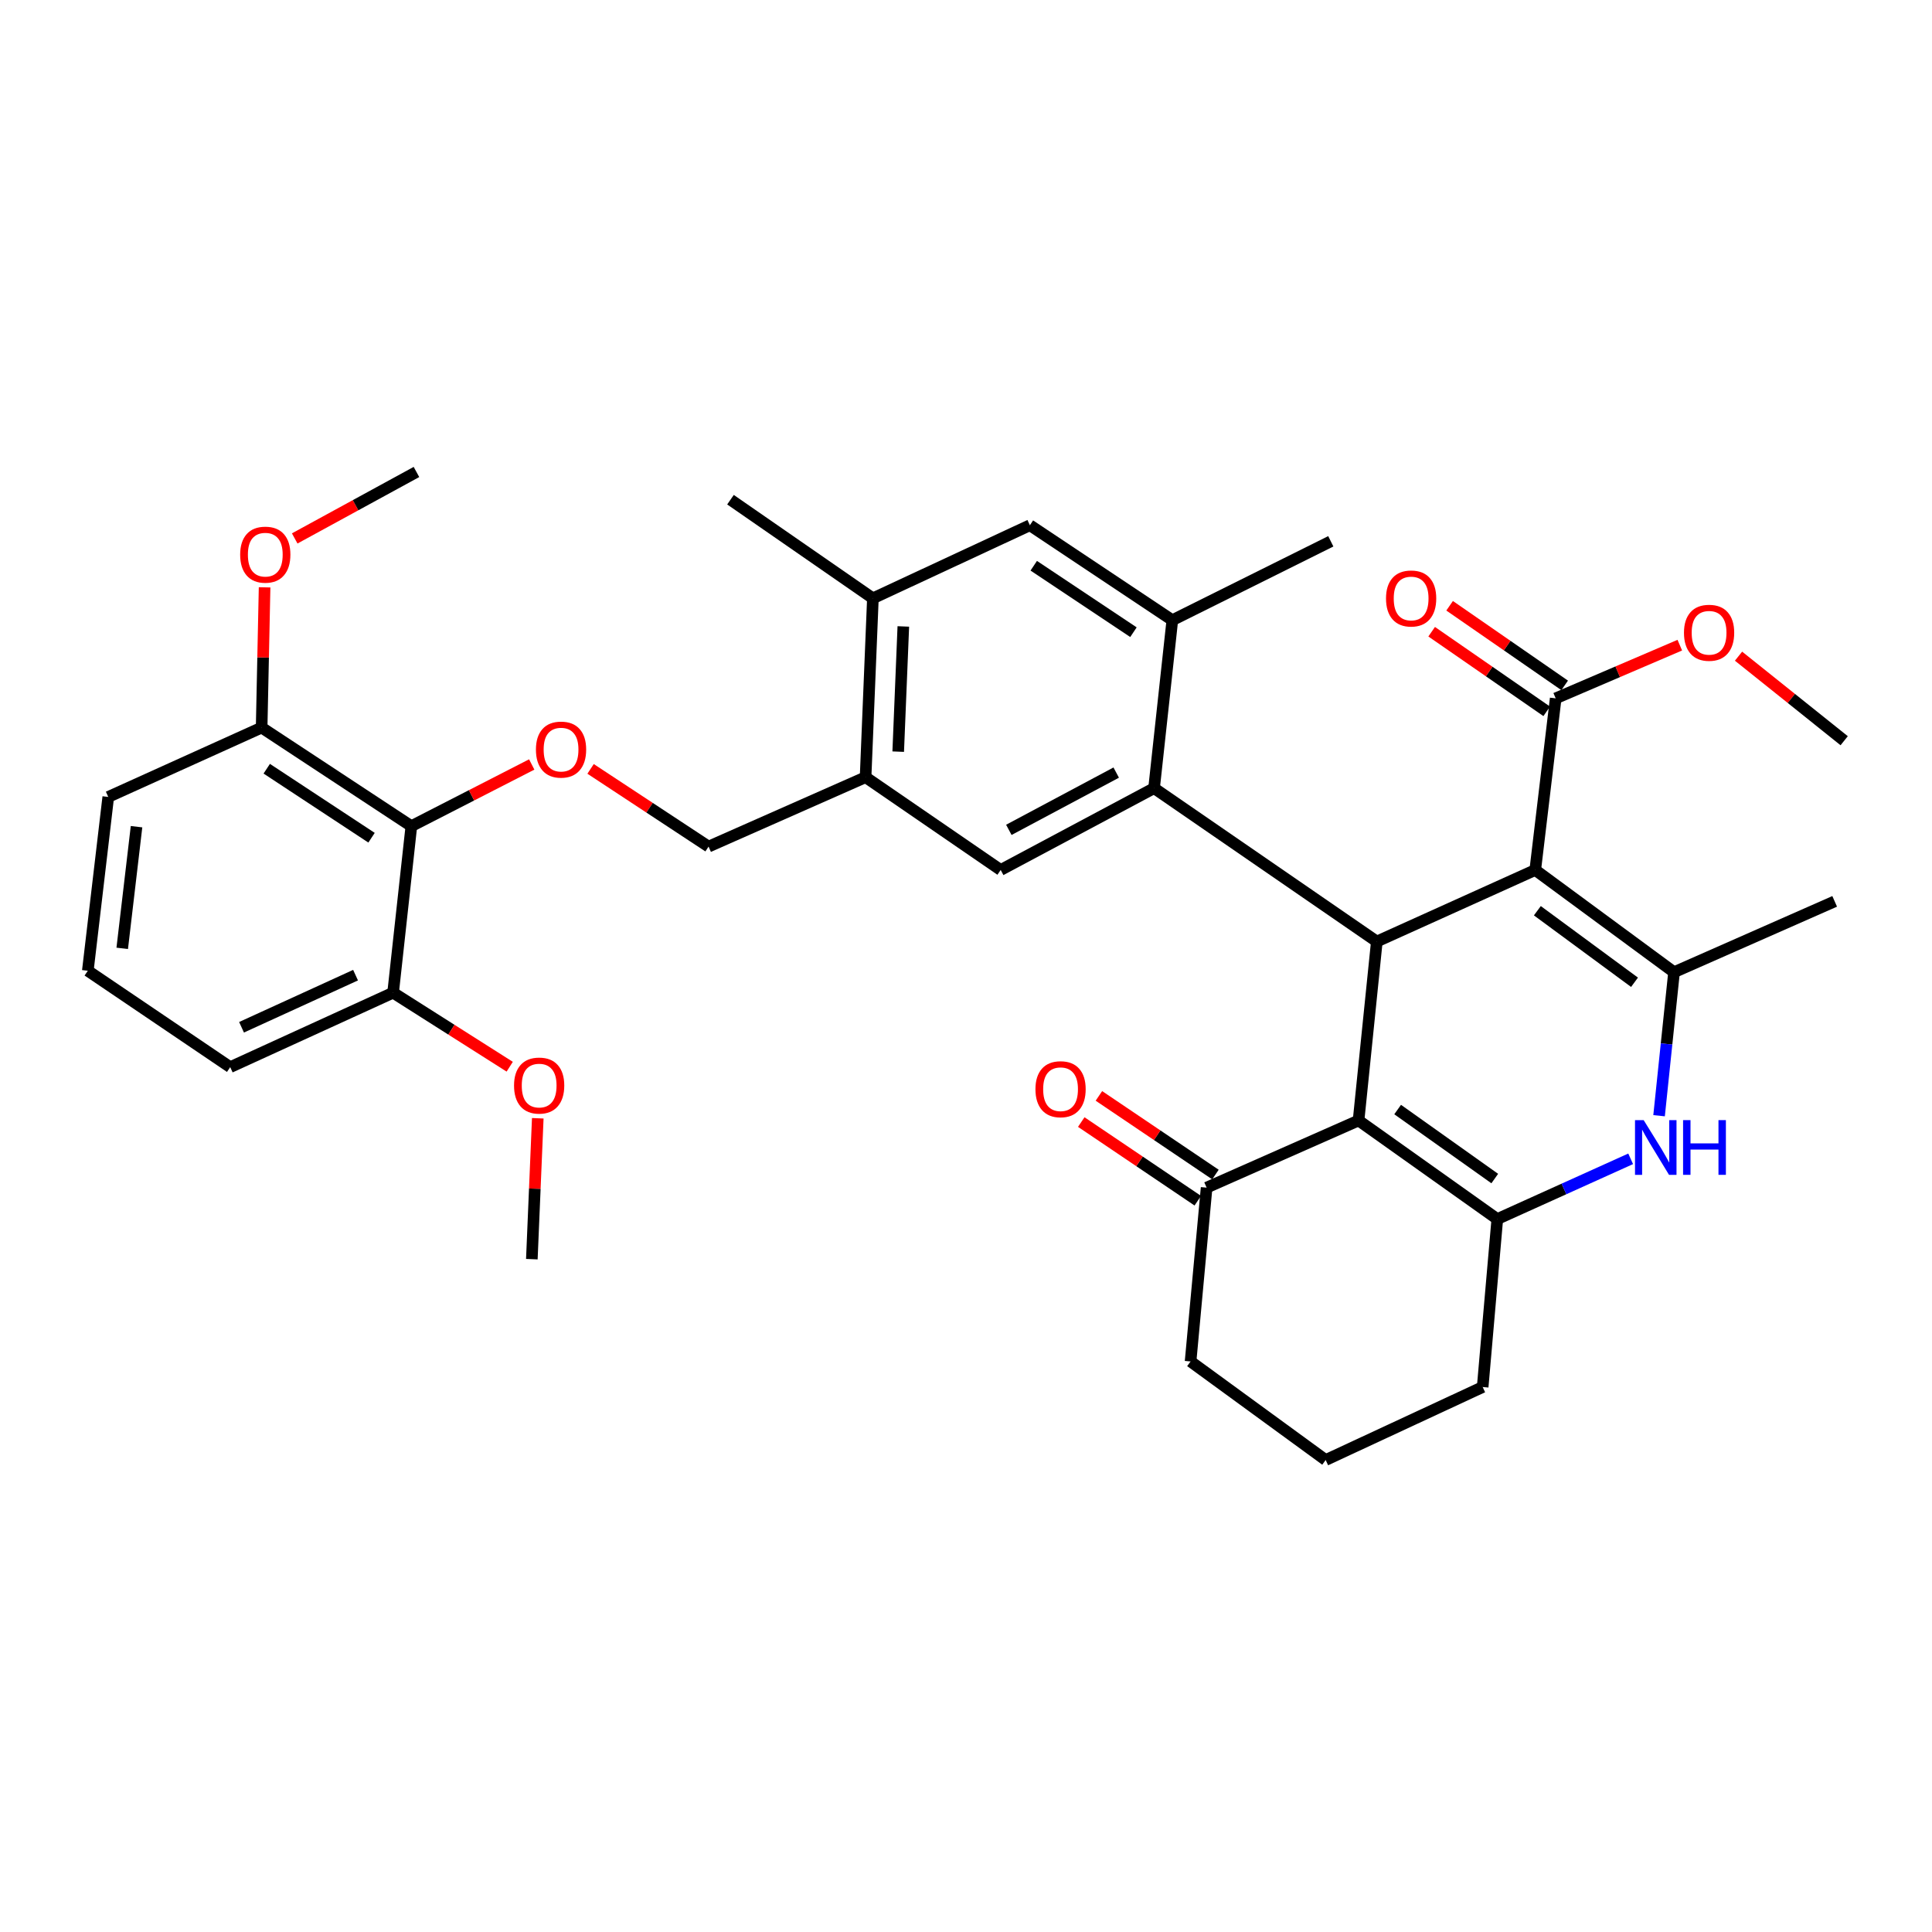 <?xml version='1.0' encoding='iso-8859-1'?>
<svg version='1.1' baseProfile='full'
              xmlns='http://www.w3.org/2000/svg'
                      xmlns:rdkit='http://www.rdkit.org/xml'
                      xmlns:xlink='http://www.w3.org/1999/xlink'
                  xml:space='preserve'
width='1000px' height='1000px' viewBox='0 0 1000 1000'>
<!-- END OF HEADER -->
<rect style='opacity:1.0;fill:#FFFFFF;stroke:none' width='1000' height='1000' x='0' y='0'> </rect>
<path class='bond-0' d='M 794.643,450.302 L 712.641,487.333' style='fill:none;fill-rule:evenodd;stroke:#000000;stroke-width:6px;stroke-linecap:butt;stroke-linejoin:miter;stroke-opacity:1' />
<path class='bond-2' d='M 794.643,450.302 L 866.482,503.212' style='fill:none;fill-rule:evenodd;stroke:#000000;stroke-width:6px;stroke-linecap:butt;stroke-linejoin:miter;stroke-opacity:1' />
<path class='bond-2' d='M 795.733,471.389 L 846.02,508.427' style='fill:none;fill-rule:evenodd;stroke:#000000;stroke-width:6px;stroke-linecap:butt;stroke-linejoin:miter;stroke-opacity:1' />
<path class='bond-6' d='M 794.643,450.302 L 805.223,361.467' style='fill:none;fill-rule:evenodd;stroke:#000000;stroke-width:6px;stroke-linecap:butt;stroke-linejoin:miter;stroke-opacity:1' />
<path class='bond-1' d='M 712.641,487.333 L 703.186,579.96' style='fill:none;fill-rule:evenodd;stroke:#000000;stroke-width:6px;stroke-linecap:butt;stroke-linejoin:miter;stroke-opacity:1' />
<path class='bond-4' d='M 712.641,487.333 L 597.346,407.944' style='fill:none;fill-rule:evenodd;stroke:#000000;stroke-width:6px;stroke-linecap:butt;stroke-linejoin:miter;stroke-opacity:1' />
<path class='bond-10' d='M 703.186,579.96 L 624.541,614.714' style='fill:none;fill-rule:evenodd;stroke:#000000;stroke-width:6px;stroke-linecap:butt;stroke-linejoin:miter;stroke-opacity:1' />
<path class='bond-35' d='M 703.186,579.96 L 774.998,630.984' style='fill:none;fill-rule:evenodd;stroke:#000000;stroke-width:6px;stroke-linecap:butt;stroke-linejoin:miter;stroke-opacity:1' />
<path class='bond-35' d='M 723.418,574.299 L 773.686,610.016' style='fill:none;fill-rule:evenodd;stroke:#000000;stroke-width:6px;stroke-linecap:butt;stroke-linejoin:miter;stroke-opacity:1' />
<path class='bond-5' d='M 866.482,503.212 L 862.607,540.353' style='fill:none;fill-rule:evenodd;stroke:#000000;stroke-width:6px;stroke-linecap:butt;stroke-linejoin:miter;stroke-opacity:1' />
<path class='bond-5' d='M 862.607,540.353 L 858.733,577.494' style='fill:none;fill-rule:evenodd;stroke:#0000FF;stroke-width:6px;stroke-linecap:butt;stroke-linejoin:miter;stroke-opacity:1' />
<path class='bond-22' d='M 866.482,503.212 L 949.627,466.544' style='fill:none;fill-rule:evenodd;stroke:#000000;stroke-width:6px;stroke-linecap:butt;stroke-linejoin:miter;stroke-opacity:1' />
<path class='bond-3' d='M 774.998,630.984 L 809.513,615.393' style='fill:none;fill-rule:evenodd;stroke:#000000;stroke-width:6px;stroke-linecap:butt;stroke-linejoin:miter;stroke-opacity:1' />
<path class='bond-3' d='M 809.513,615.393 L 844.028,599.802' style='fill:none;fill-rule:evenodd;stroke:#0000FF;stroke-width:6px;stroke-linecap:butt;stroke-linejoin:miter;stroke-opacity:1' />
<path class='bond-20' d='M 774.998,630.984 L 767.43,717.922' style='fill:none;fill-rule:evenodd;stroke:#000000;stroke-width:6px;stroke-linecap:butt;stroke-linejoin:miter;stroke-opacity:1' />
<path class='bond-7' d='M 597.346,407.944 L 517.958,450.302' style='fill:none;fill-rule:evenodd;stroke:#000000;stroke-width:6px;stroke-linecap:butt;stroke-linejoin:miter;stroke-opacity:1' />
<path class='bond-7' d='M 577.749,399.887 L 522.177,429.537' style='fill:none;fill-rule:evenodd;stroke:#000000;stroke-width:6px;stroke-linecap:butt;stroke-linejoin:miter;stroke-opacity:1' />
<path class='bond-9' d='M 597.346,407.944 L 606.792,321.006' style='fill:none;fill-rule:evenodd;stroke:#000000;stroke-width:6px;stroke-linecap:butt;stroke-linejoin:miter;stroke-opacity:1' />
<path class='bond-18' d='M 809.87,354.751 L 780.095,334.148' style='fill:none;fill-rule:evenodd;stroke:#000000;stroke-width:6px;stroke-linecap:butt;stroke-linejoin:miter;stroke-opacity:1' />
<path class='bond-18' d='M 780.095,334.148 L 750.321,313.544' style='fill:none;fill-rule:evenodd;stroke:#FF0000;stroke-width:6px;stroke-linecap:butt;stroke-linejoin:miter;stroke-opacity:1' />
<path class='bond-18' d='M 800.576,368.182 L 770.801,347.579' style='fill:none;fill-rule:evenodd;stroke:#000000;stroke-width:6px;stroke-linecap:butt;stroke-linejoin:miter;stroke-opacity:1' />
<path class='bond-18' d='M 770.801,347.579 L 741.027,326.976' style='fill:none;fill-rule:evenodd;stroke:#FF0000;stroke-width:6px;stroke-linecap:butt;stroke-linejoin:miter;stroke-opacity:1' />
<path class='bond-21' d='M 805.223,361.467 L 837.342,347.701' style='fill:none;fill-rule:evenodd;stroke:#000000;stroke-width:6px;stroke-linecap:butt;stroke-linejoin:miter;stroke-opacity:1' />
<path class='bond-21' d='M 837.342,347.701 L 869.461,333.936' style='fill:none;fill-rule:evenodd;stroke:#FF0000;stroke-width:6px;stroke-linecap:butt;stroke-linejoin:miter;stroke-opacity:1' />
<path class='bond-12' d='M 517.958,450.302 L 448.024,402.273' style='fill:none;fill-rule:evenodd;stroke:#000000;stroke-width:6px;stroke-linecap:butt;stroke-linejoin:miter;stroke-opacity:1' />
<path class='bond-8' d='M 212.916,427.616 L 244.069,411.651' style='fill:none;fill-rule:evenodd;stroke:#000000;stroke-width:6px;stroke-linecap:butt;stroke-linejoin:miter;stroke-opacity:1' />
<path class='bond-8' d='M 244.069,411.651 L 275.222,395.686' style='fill:none;fill-rule:evenodd;stroke:#FF0000;stroke-width:6px;stroke-linecap:butt;stroke-linejoin:miter;stroke-opacity:1' />
<path class='bond-16' d='M 212.916,427.616 L 135.424,376.593' style='fill:none;fill-rule:evenodd;stroke:#000000;stroke-width:6px;stroke-linecap:butt;stroke-linejoin:miter;stroke-opacity:1' />
<path class='bond-16' d='M 192.31,433.605 L 138.065,397.888' style='fill:none;fill-rule:evenodd;stroke:#000000;stroke-width:6px;stroke-linecap:butt;stroke-linejoin:miter;stroke-opacity:1' />
<path class='bond-17' d='M 212.916,427.616 L 203.47,513.811' style='fill:none;fill-rule:evenodd;stroke:#000000;stroke-width:6px;stroke-linecap:butt;stroke-linejoin:miter;stroke-opacity:1' />
<path class='bond-13' d='M 606.792,321.006 L 533.066,271.861' style='fill:none;fill-rule:evenodd;stroke:#000000;stroke-width:6px;stroke-linecap:butt;stroke-linejoin:miter;stroke-opacity:1' />
<path class='bond-13' d='M 586.674,327.225 L 535.065,292.823' style='fill:none;fill-rule:evenodd;stroke:#000000;stroke-width:6px;stroke-linecap:butt;stroke-linejoin:miter;stroke-opacity:1' />
<path class='bond-25' d='M 606.792,321.006 L 688.822,280.182' style='fill:none;fill-rule:evenodd;stroke:#000000;stroke-width:6px;stroke-linecap:butt;stroke-linejoin:miter;stroke-opacity:1' />
<path class='bond-19' d='M 629.11,607.945 L 598.952,587.59' style='fill:none;fill-rule:evenodd;stroke:#000000;stroke-width:6px;stroke-linecap:butt;stroke-linejoin:miter;stroke-opacity:1' />
<path class='bond-19' d='M 598.952,587.59 L 568.794,567.235' style='fill:none;fill-rule:evenodd;stroke:#FF0000;stroke-width:6px;stroke-linecap:butt;stroke-linejoin:miter;stroke-opacity:1' />
<path class='bond-19' d='M 619.972,621.483 L 589.814,601.128' style='fill:none;fill-rule:evenodd;stroke:#000000;stroke-width:6px;stroke-linecap:butt;stroke-linejoin:miter;stroke-opacity:1' />
<path class='bond-19' d='M 589.814,601.128 L 559.657,580.773' style='fill:none;fill-rule:evenodd;stroke:#FF0000;stroke-width:6px;stroke-linecap:butt;stroke-linejoin:miter;stroke-opacity:1' />
<path class='bond-26' d='M 624.541,614.714 L 616.238,704.692' style='fill:none;fill-rule:evenodd;stroke:#000000;stroke-width:6px;stroke-linecap:butt;stroke-linejoin:miter;stroke-opacity:1' />
<path class='bond-11' d='M 305.685,397.975 L 336.221,418.086' style='fill:none;fill-rule:evenodd;stroke:#FF0000;stroke-width:6px;stroke-linecap:butt;stroke-linejoin:miter;stroke-opacity:1' />
<path class='bond-11' d='M 336.221,418.086 L 366.757,438.197' style='fill:none;fill-rule:evenodd;stroke:#000000;stroke-width:6px;stroke-linecap:butt;stroke-linejoin:miter;stroke-opacity:1' />
<path class='bond-15' d='M 448.024,402.273 L 366.757,438.197' style='fill:none;fill-rule:evenodd;stroke:#000000;stroke-width:6px;stroke-linecap:butt;stroke-linejoin:miter;stroke-opacity:1' />
<path class='bond-37' d='M 448.024,402.273 L 451.808,309.69' style='fill:none;fill-rule:evenodd;stroke:#000000;stroke-width:6px;stroke-linecap:butt;stroke-linejoin:miter;stroke-opacity:1' />
<path class='bond-37' d='M 464.911,389.052 L 467.56,324.245' style='fill:none;fill-rule:evenodd;stroke:#000000;stroke-width:6px;stroke-linecap:butt;stroke-linejoin:miter;stroke-opacity:1' />
<path class='bond-14' d='M 533.066,271.861 L 451.808,309.69' style='fill:none;fill-rule:evenodd;stroke:#000000;stroke-width:6px;stroke-linecap:butt;stroke-linejoin:miter;stroke-opacity:1' />
<path class='bond-29' d='M 451.808,309.69 L 378.099,258.64' style='fill:none;fill-rule:evenodd;stroke:#000000;stroke-width:6px;stroke-linecap:butt;stroke-linejoin:miter;stroke-opacity:1' />
<path class='bond-23' d='M 135.424,376.593 L 136.188,340.299' style='fill:none;fill-rule:evenodd;stroke:#000000;stroke-width:6px;stroke-linecap:butt;stroke-linejoin:miter;stroke-opacity:1' />
<path class='bond-23' d='M 136.188,340.299 L 136.953,304.005' style='fill:none;fill-rule:evenodd;stroke:#FF0000;stroke-width:6px;stroke-linecap:butt;stroke-linejoin:miter;stroke-opacity:1' />
<path class='bond-30' d='M 135.424,376.593 L 56.035,412.49' style='fill:none;fill-rule:evenodd;stroke:#000000;stroke-width:6px;stroke-linecap:butt;stroke-linejoin:miter;stroke-opacity:1' />
<path class='bond-24' d='M 203.47,513.811 L 233.648,532.97' style='fill:none;fill-rule:evenodd;stroke:#000000;stroke-width:6px;stroke-linecap:butt;stroke-linejoin:miter;stroke-opacity:1' />
<path class='bond-24' d='M 233.648,532.97 L 263.827,552.129' style='fill:none;fill-rule:evenodd;stroke:#FF0000;stroke-width:6px;stroke-linecap:butt;stroke-linejoin:miter;stroke-opacity:1' />
<path class='bond-31' d='M 203.47,513.811 L 119.163,552.348' style='fill:none;fill-rule:evenodd;stroke:#000000;stroke-width:6px;stroke-linecap:butt;stroke-linejoin:miter;stroke-opacity:1' />
<path class='bond-31' d='M 184.033,504.736 L 125.019,531.713' style='fill:none;fill-rule:evenodd;stroke:#000000;stroke-width:6px;stroke-linecap:butt;stroke-linejoin:miter;stroke-opacity:1' />
<path class='bond-27' d='M 767.43,717.922 L 686.163,755.706' style='fill:none;fill-rule:evenodd;stroke:#000000;stroke-width:6px;stroke-linecap:butt;stroke-linejoin:miter;stroke-opacity:1' />
<path class='bond-32' d='M 899.86,339.635 L 927.203,361.517' style='fill:none;fill-rule:evenodd;stroke:#FF0000;stroke-width:6px;stroke-linecap:butt;stroke-linejoin:miter;stroke-opacity:1' />
<path class='bond-32' d='M 927.203,361.517 L 954.545,383.399' style='fill:none;fill-rule:evenodd;stroke:#000000;stroke-width:6px;stroke-linecap:butt;stroke-linejoin:miter;stroke-opacity:1' />
<path class='bond-33' d='M 152.54,278.692 L 184.048,261.493' style='fill:none;fill-rule:evenodd;stroke:#FF0000;stroke-width:6px;stroke-linecap:butt;stroke-linejoin:miter;stroke-opacity:1' />
<path class='bond-33' d='M 184.048,261.493 L 215.556,244.294' style='fill:none;fill-rule:evenodd;stroke:#000000;stroke-width:6px;stroke-linecap:butt;stroke-linejoin:miter;stroke-opacity:1' />
<path class='bond-34' d='M 278.35,578.814 L 276.816,615.279' style='fill:none;fill-rule:evenodd;stroke:#FF0000;stroke-width:6px;stroke-linecap:butt;stroke-linejoin:miter;stroke-opacity:1' />
<path class='bond-34' d='M 276.816,615.279 L 275.282,651.745' style='fill:none;fill-rule:evenodd;stroke:#000000;stroke-width:6px;stroke-linecap:butt;stroke-linejoin:miter;stroke-opacity:1' />
<path class='bond-36' d='M 616.238,704.692 L 686.163,755.706' style='fill:none;fill-rule:evenodd;stroke:#000000;stroke-width:6px;stroke-linecap:butt;stroke-linejoin:miter;stroke-opacity:1' />
<path class='bond-28' d='M 45.455,502.459 L 119.163,552.348' style='fill:none;fill-rule:evenodd;stroke:#000000;stroke-width:6px;stroke-linecap:butt;stroke-linejoin:miter;stroke-opacity:1' />
<path class='bond-38' d='M 45.455,502.459 L 56.035,412.49' style='fill:none;fill-rule:evenodd;stroke:#000000;stroke-width:6px;stroke-linecap:butt;stroke-linejoin:miter;stroke-opacity:1' />
<path class='bond-38' d='M 63.263,490.871 L 70.669,427.893' style='fill:none;fill-rule:evenodd;stroke:#000000;stroke-width:6px;stroke-linecap:butt;stroke-linejoin:miter;stroke-opacity:1' />
<path  class='atom-6' d='M 850.758 579.774
L 860.038 594.774
Q 860.958 596.254, 862.438 598.934
Q 863.918 601.614, 863.998 601.774
L 863.998 579.774
L 867.758 579.774
L 867.758 608.094
L 863.878 608.094
L 853.918 591.694
Q 852.758 589.774, 851.518 587.574
Q 850.318 585.374, 849.958 584.694
L 849.958 608.094
L 846.278 608.094
L 846.278 579.774
L 850.758 579.774
' fill='#0000FF'/>
<path  class='atom-6' d='M 871.158 579.774
L 874.998 579.774
L 874.998 591.814
L 889.478 591.814
L 889.478 579.774
L 893.318 579.774
L 893.318 608.094
L 889.478 608.094
L 889.478 595.014
L 874.998 595.014
L 874.998 608.094
L 871.158 608.094
L 871.158 579.774
' fill='#0000FF'/>
<path  class='atom-12' d='M 277.399 387.988
Q 277.399 381.188, 280.759 377.388
Q 284.119 373.588, 290.399 373.588
Q 296.679 373.588, 300.039 377.388
Q 303.399 381.188, 303.399 387.988
Q 303.399 394.868, 299.999 398.788
Q 296.599 402.668, 290.399 402.668
Q 284.159 402.668, 280.759 398.788
Q 277.399 394.908, 277.399 387.988
M 290.399 399.468
Q 294.719 399.468, 297.039 396.588
Q 299.399 393.668, 299.399 387.988
Q 299.399 382.428, 297.039 379.628
Q 294.719 376.788, 290.399 376.788
Q 286.079 376.788, 283.719 379.588
Q 281.399 382.388, 281.399 387.988
Q 281.399 393.708, 283.719 396.588
Q 286.079 399.468, 290.399 399.468
' fill='#FF0000'/>
<path  class='atom-19' d='M 717.399 309.77
Q 717.399 302.97, 720.759 299.17
Q 724.119 295.37, 730.399 295.37
Q 736.679 295.37, 740.039 299.17
Q 743.399 302.97, 743.399 309.77
Q 743.399 316.65, 739.999 320.57
Q 736.599 324.45, 730.399 324.45
Q 724.159 324.45, 720.759 320.57
Q 717.399 316.69, 717.399 309.77
M 730.399 321.25
Q 734.719 321.25, 737.039 318.37
Q 739.399 315.45, 739.399 309.77
Q 739.399 304.21, 737.039 301.41
Q 734.719 298.57, 730.399 298.57
Q 726.079 298.57, 723.719 301.37
Q 721.399 304.17, 721.399 309.77
Q 721.399 315.49, 723.719 318.37
Q 726.079 321.25, 730.399 321.25
' fill='#FF0000'/>
<path  class='atom-20' d='M 535.945 563.771
Q 535.945 556.971, 539.305 553.171
Q 542.665 549.371, 548.945 549.371
Q 555.225 549.371, 558.585 553.171
Q 561.945 556.971, 561.945 563.771
Q 561.945 570.651, 558.545 574.571
Q 555.145 578.451, 548.945 578.451
Q 542.705 578.451, 539.305 574.571
Q 535.945 570.691, 535.945 563.771
M 548.945 575.251
Q 553.265 575.251, 555.585 572.371
Q 557.945 569.451, 557.945 563.771
Q 557.945 558.211, 555.585 555.411
Q 553.265 552.571, 548.945 552.571
Q 544.625 552.571, 542.265 555.371
Q 539.945 558.171, 539.945 563.771
Q 539.945 569.491, 542.265 572.371
Q 544.625 575.251, 548.945 575.251
' fill='#FF0000'/>
<path  class='atom-22' d='M 871.621 327.519
Q 871.621 320.719, 874.981 316.919
Q 878.341 313.119, 884.621 313.119
Q 890.901 313.119, 894.261 316.919
Q 897.621 320.719, 897.621 327.519
Q 897.621 334.399, 894.221 338.319
Q 890.821 342.199, 884.621 342.199
Q 878.381 342.199, 874.981 338.319
Q 871.621 334.439, 871.621 327.519
M 884.621 338.999
Q 888.941 338.999, 891.261 336.119
Q 893.621 333.199, 893.621 327.519
Q 893.621 321.959, 891.261 319.159
Q 888.941 316.319, 884.621 316.319
Q 880.301 316.319, 877.941 319.119
Q 875.621 321.919, 875.621 327.519
Q 875.621 333.239, 877.941 336.119
Q 880.301 338.999, 884.621 338.999
' fill='#FF0000'/>
<path  class='atom-24' d='M 124.311 287.085
Q 124.311 280.285, 127.671 276.485
Q 131.031 272.685, 137.311 272.685
Q 143.591 272.685, 146.951 276.485
Q 150.311 280.285, 150.311 287.085
Q 150.311 293.965, 146.911 297.885
Q 143.511 301.765, 137.311 301.765
Q 131.071 301.765, 127.671 297.885
Q 124.311 294.005, 124.311 287.085
M 137.311 298.565
Q 141.631 298.565, 143.951 295.685
Q 146.311 292.765, 146.311 287.085
Q 146.311 281.525, 143.951 278.725
Q 141.631 275.885, 137.311 275.885
Q 132.991 275.885, 130.631 278.685
Q 128.311 281.485, 128.311 287.085
Q 128.311 292.805, 130.631 295.685
Q 132.991 298.565, 137.311 298.565
' fill='#FF0000'/>
<path  class='atom-25' d='M 266.065 561.883
Q 266.065 555.083, 269.425 551.283
Q 272.785 547.483, 279.065 547.483
Q 285.345 547.483, 288.705 551.283
Q 292.065 555.083, 292.065 561.883
Q 292.065 568.763, 288.665 572.683
Q 285.265 576.563, 279.065 576.563
Q 272.825 576.563, 269.425 572.683
Q 266.065 568.803, 266.065 561.883
M 279.065 573.363
Q 283.385 573.363, 285.705 570.483
Q 288.065 567.563, 288.065 561.883
Q 288.065 556.323, 285.705 553.523
Q 283.385 550.683, 279.065 550.683
Q 274.745 550.683, 272.385 553.483
Q 270.065 556.283, 270.065 561.883
Q 270.065 567.603, 272.385 570.483
Q 274.745 573.363, 279.065 573.363
' fill='#FF0000'/>
</svg>
